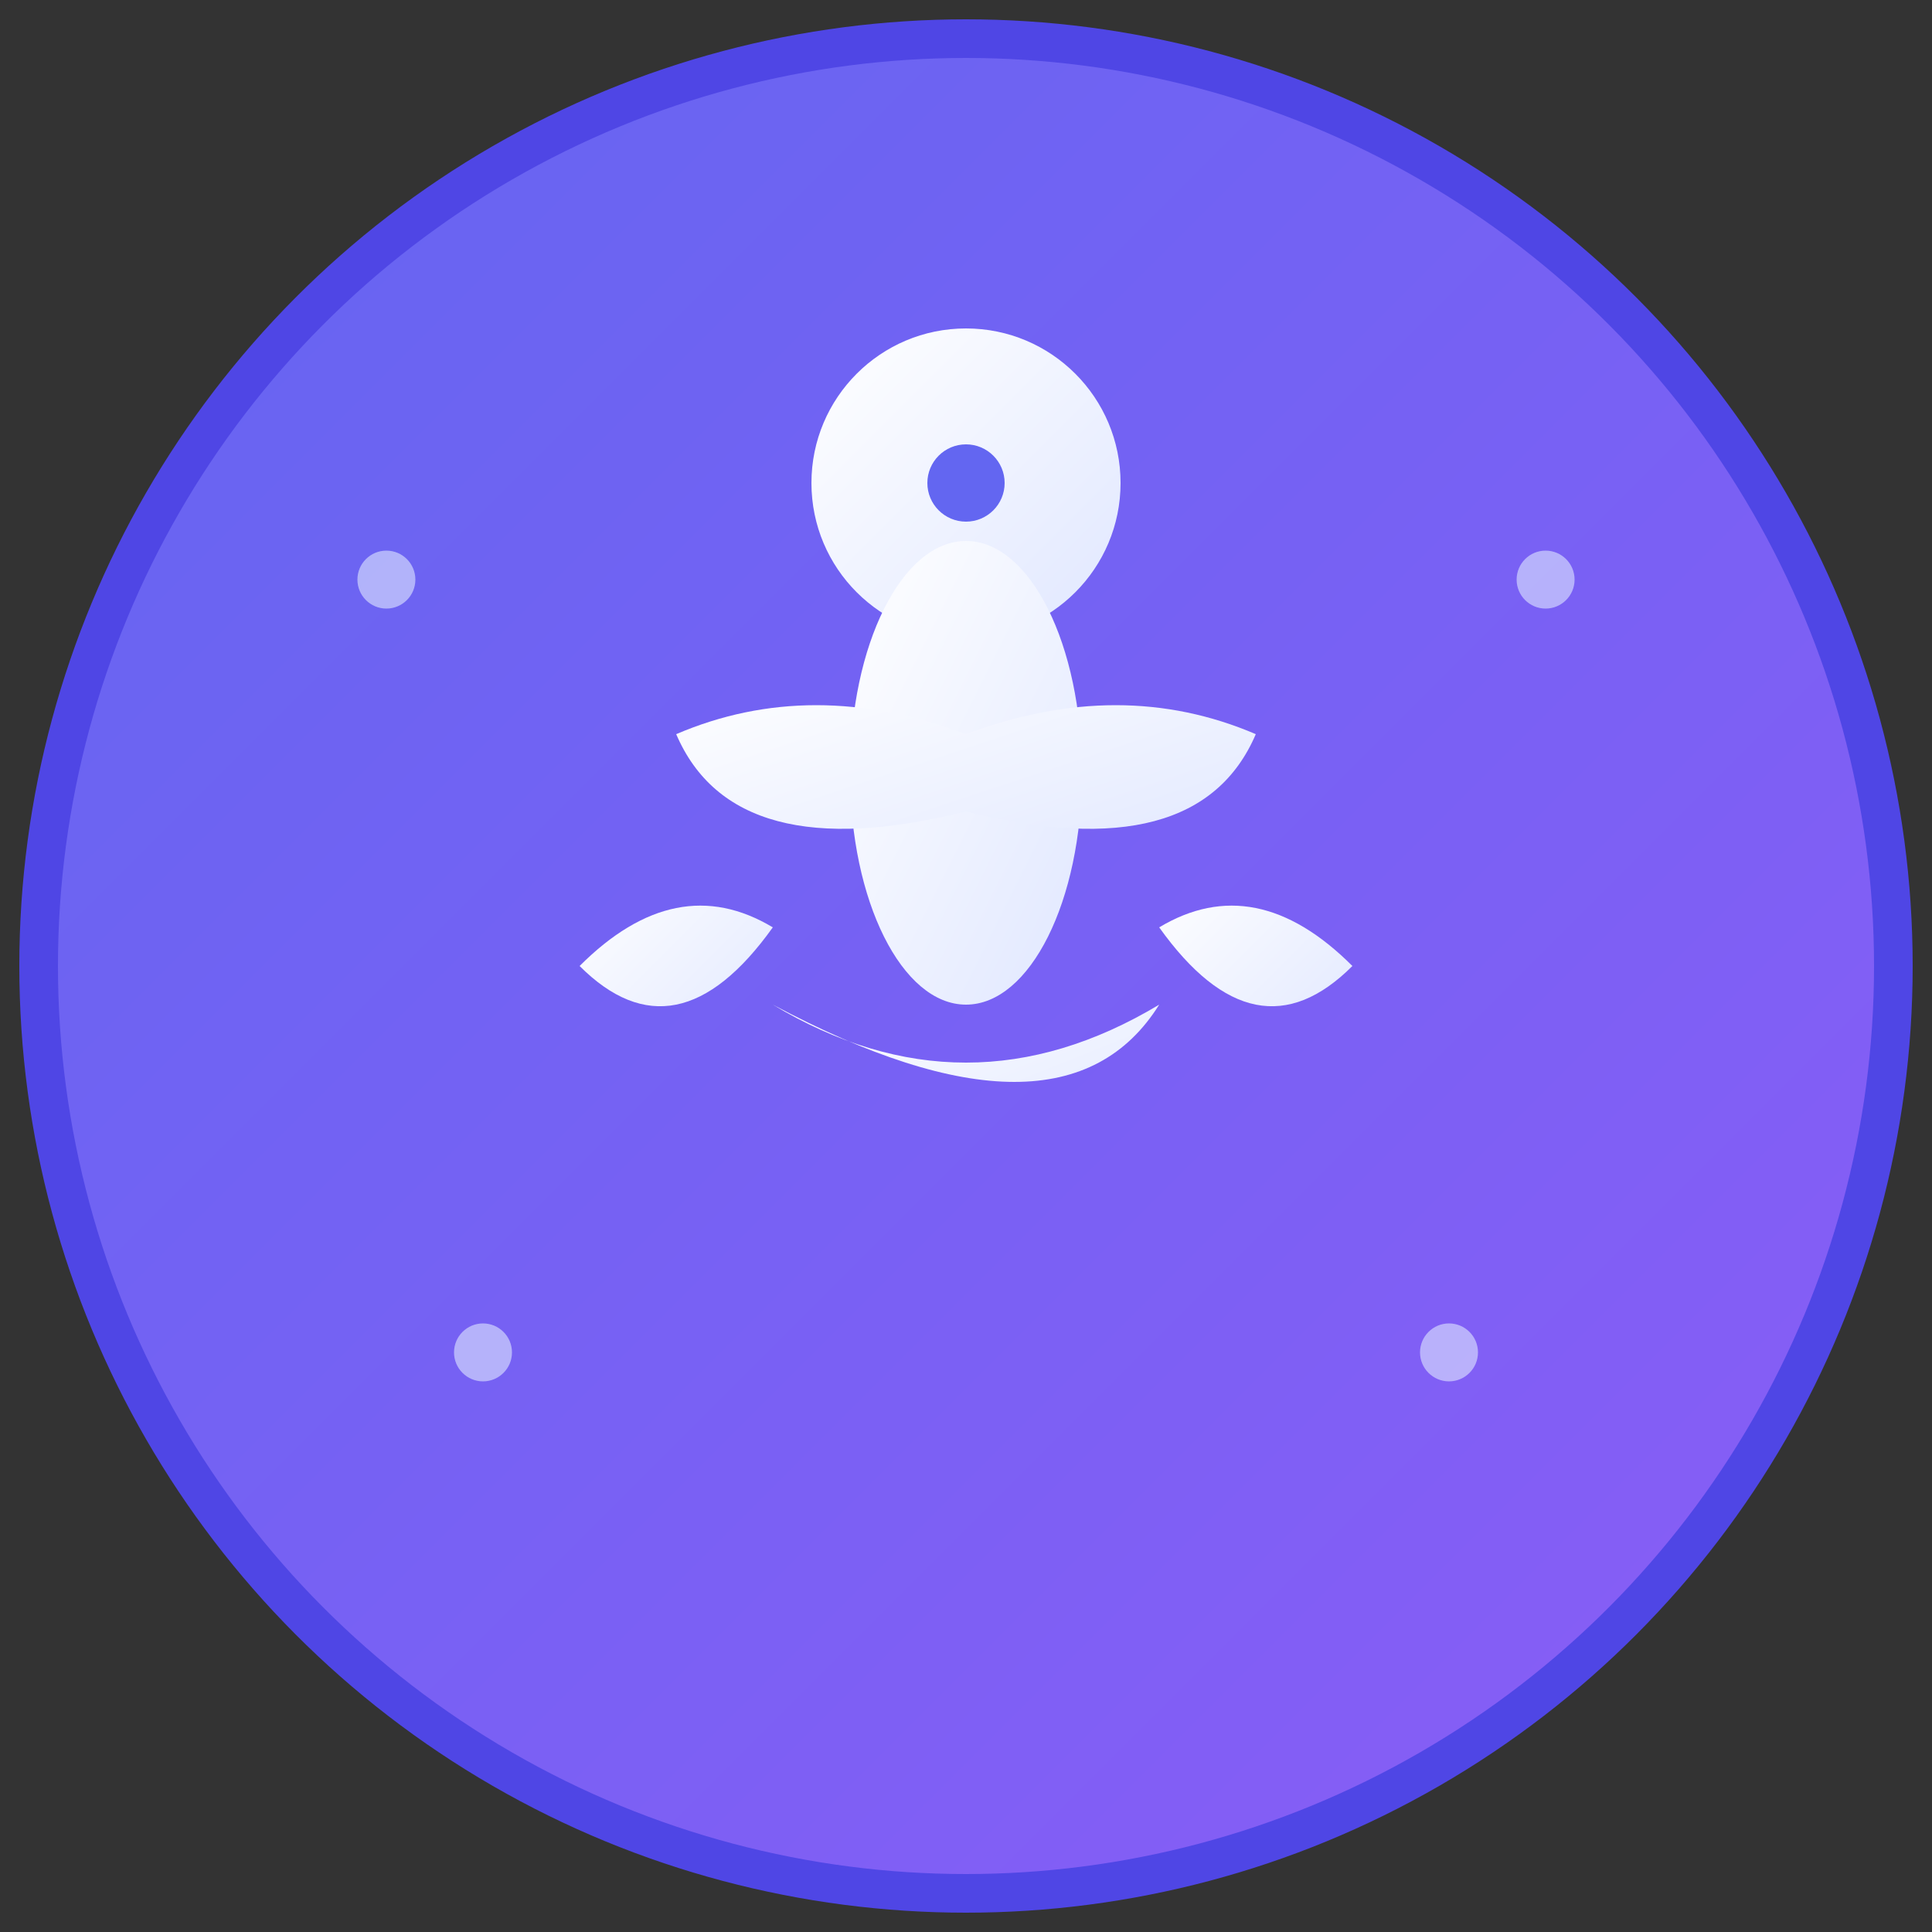 <?xml version="1.0" encoding="UTF-8"?>
<svg xmlns="http://www.w3.org/2000/svg" viewBox="0 0 100 100">
    <rect x="0" y="0" width="100" height="100" fill="#333333" stroke="none"/>
    <!-- Фоновий градієнт -->
    <defs>
        <linearGradient id="bgGradient" x1="0%" y1="0%" x2="100%" y2="100%">
            <stop offset="0%" style="stop-color:#6366f1;stop-opacity:1" />
            <stop offset="100%" style="stop-color:#8b5cf6;stop-opacity:1" />
        </linearGradient>
        <linearGradient id="symbolGradient" x1="0%" y1="0%" x2="100%" y2="100%">
            <stop offset="0%" style="stop-color:#ffffff;stop-opacity:1" />
            <stop offset="100%" style="stop-color:#e0e7ff;stop-opacity:1" />
        </linearGradient>
    </defs>
    
    <!-- Основний круг -->
    <circle cx="50" cy="50" r="48" fill="url(#bgGradient)" stroke="#4f46e5" stroke-width="2"/>
    
    <!-- Стилізована фігура людини в позі лотоса -->
    <g fill="url(#symbolGradient)">
        <!-- Голова -->
        <circle cx="50" cy="25" r="8"/>
        
        <!-- Тіло -->
        <ellipse cx="50" cy="40" rx="6" ry="12"/>
        
        <!-- Руки в медитативній позі -->
        <path d="M35 38 Q42 35 50 38 Q58 35 65 38 Q62 45 50 42 Q38 45 35 38"/>
        
        <!-- Ноги в позі лотоса -->
        <path d="M40 48 Q35 55 30 50 Q35 45 40 48"/>
        <path d="M60 48 Q65 55 70 50 Q65 45 60 48"/>
        <path d="M40 52 Q50 58 60 52 Q55 60 40 52"/>
        
        <!-- Символ ом або крапка третього ока -->
        <circle cx="50" cy="25" r="2" fill="#6366f1"/>
    </g>
    
    <!-- Декоративні елементи навколо -->
    <g fill="#e0e7ff" opacity="0.6">
        <circle cx="20" cy="30" r="1.5"/>
        <circle cx="80" cy="30" r="1.5"/>
        <circle cx="25" cy="70" r="1.5"/>
        <circle cx="75" cy="70" r="1.5"/>
    </g>
</svg>